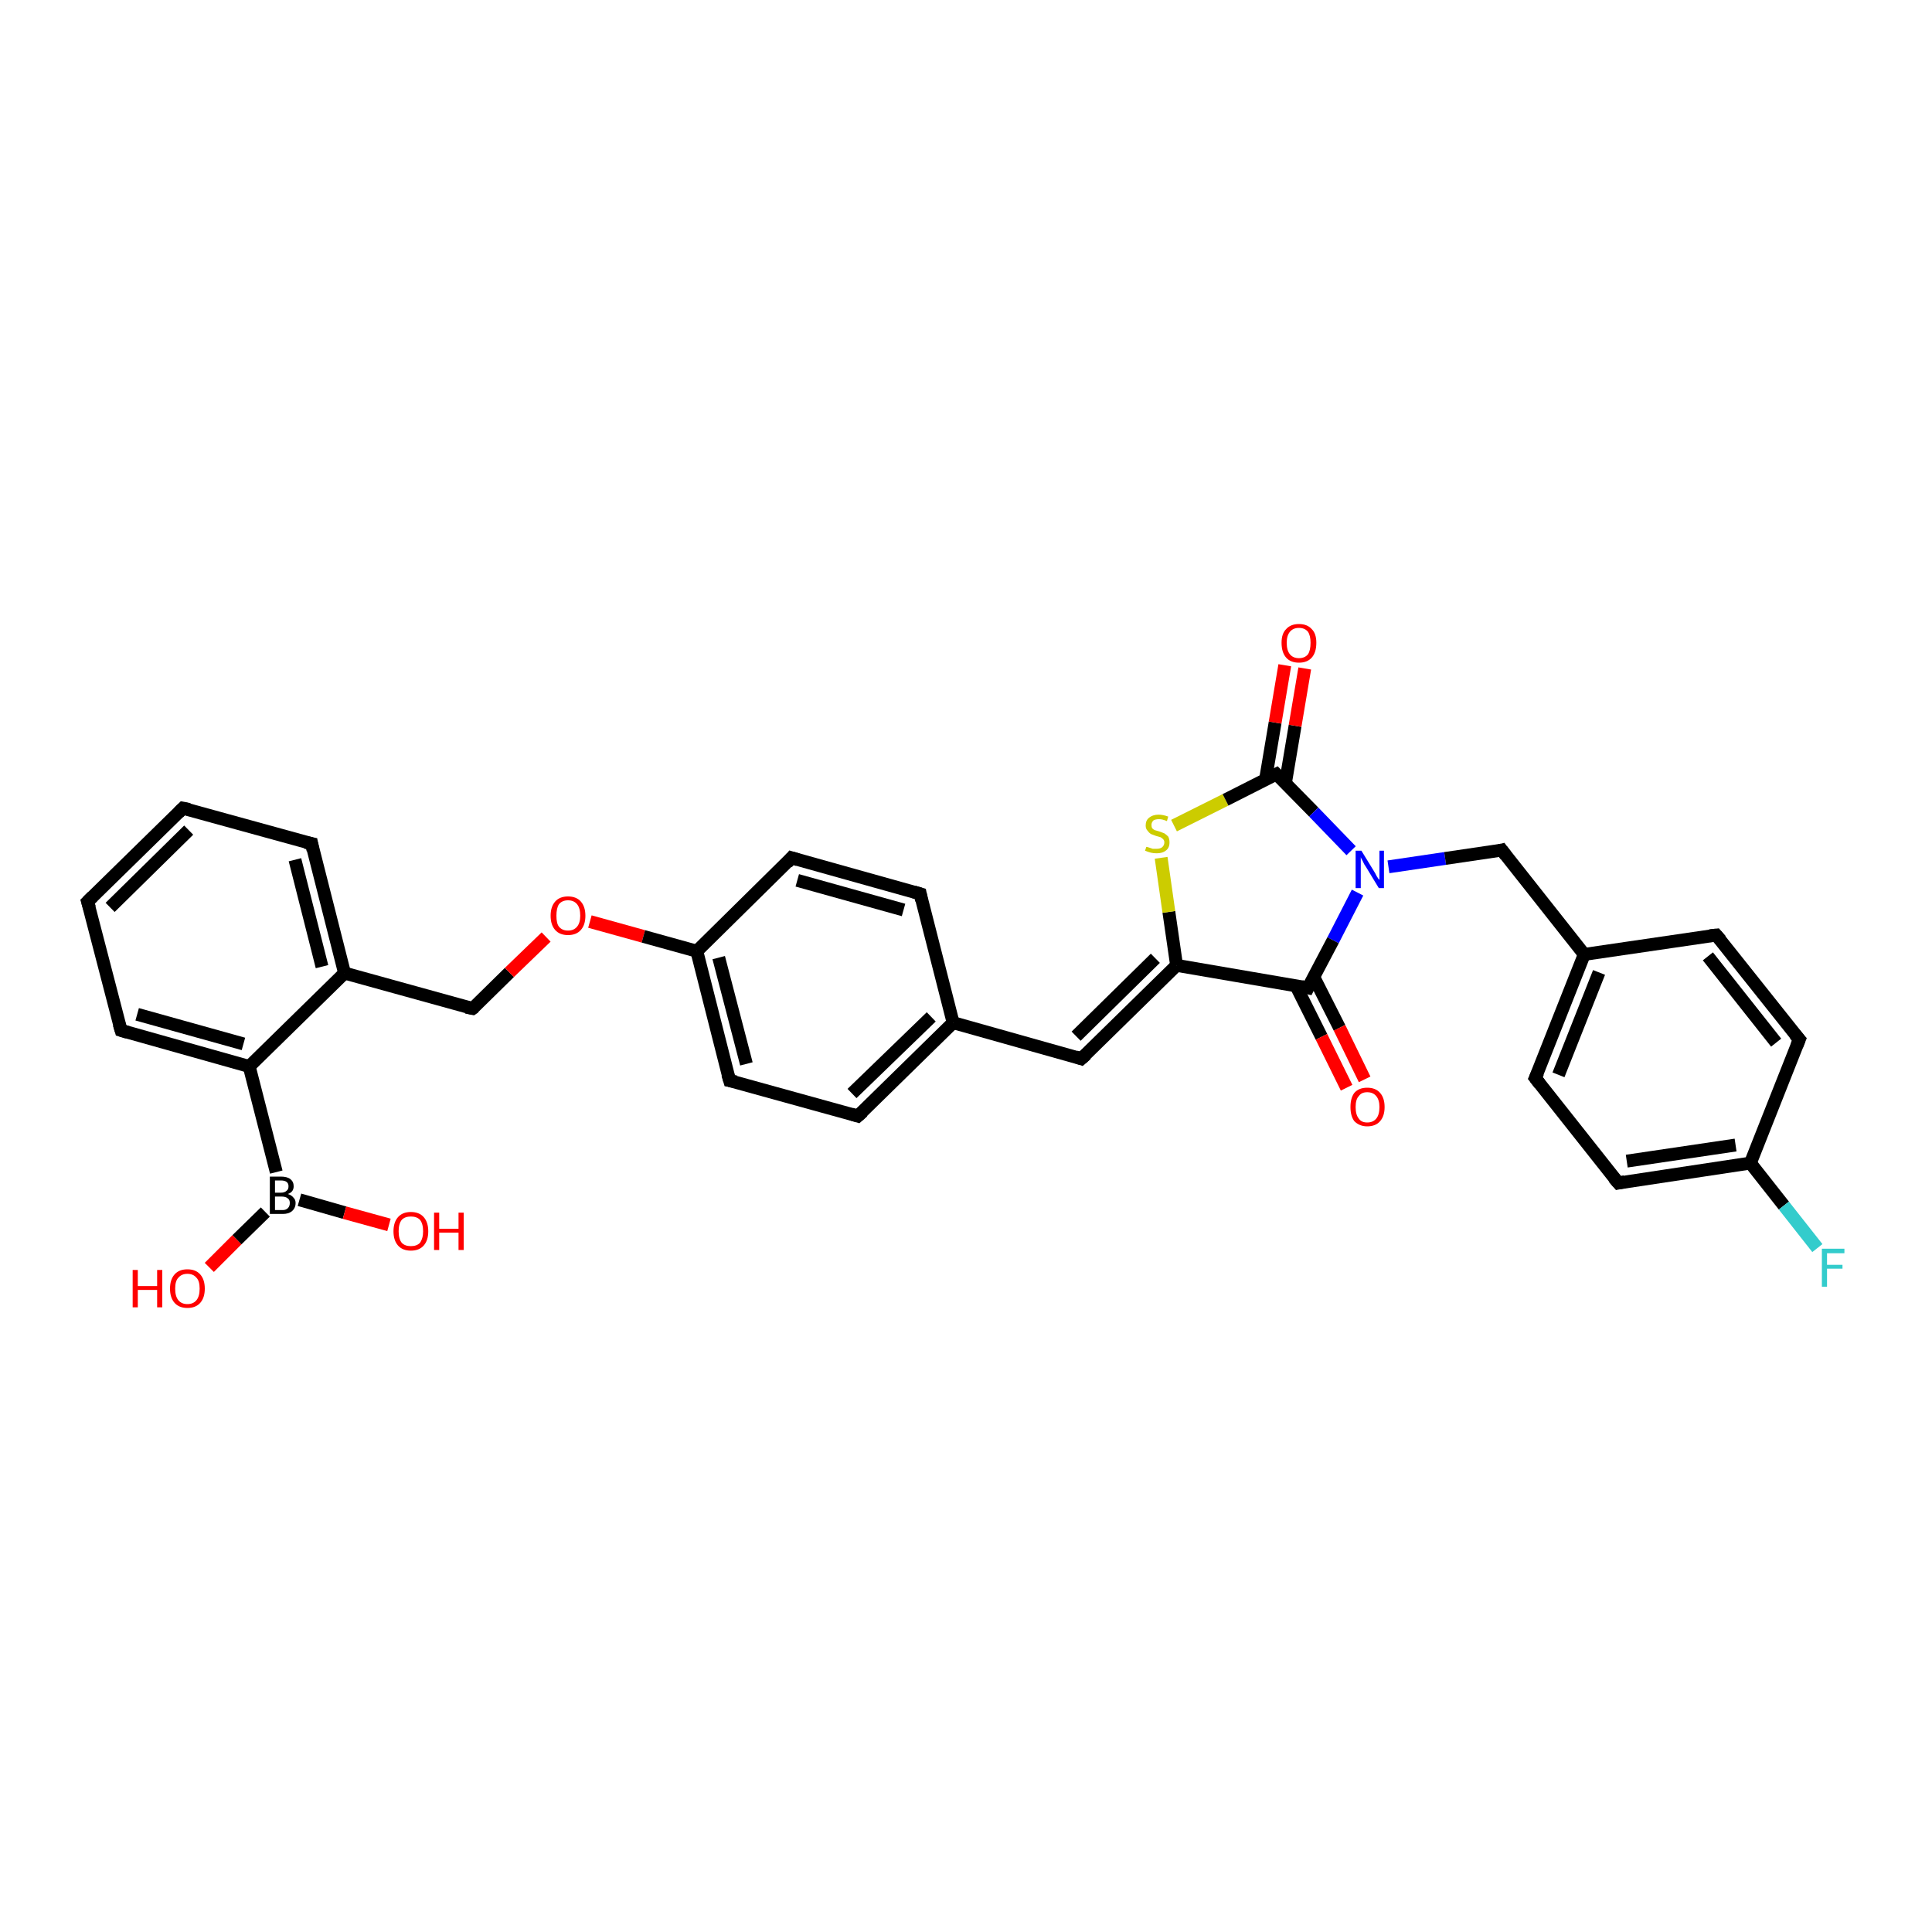 <?xml version='1.0' encoding='iso-8859-1'?>
<svg version='1.1' baseProfile='full'
              xmlns='http://www.w3.org/2000/svg'
                      xmlns:rdkit='http://www.rdkit.org/xml'
                      xmlns:xlink='http://www.w3.org/1999/xlink'
                  xml:space='preserve'
width='300px' height='300px' viewBox='0 0 300 300'>
<!-- END OF HEADER -->
<rect style='opacity:1.0;fill:#FFFFFF;stroke:none' width='300.0' height='300.0' x='0.0' y='0.0'> </rect>
<path class='bond-0 atom-0 atom-1' d='M 32.5,196.8 L 36.8,192.5' style='fill:none;fill-rule:evenodd;stroke:#FF0000;stroke-width:2.0px;stroke-linecap:butt;stroke-linejoin:miter;stroke-opacity:1' />
<path class='bond-0 atom-0 atom-1' d='M 36.8,192.5 L 41.2,188.2' style='fill:none;fill-rule:evenodd;stroke:#000000;stroke-width:2.0px;stroke-linecap:butt;stroke-linejoin:miter;stroke-opacity:1' />
<path class='bond-1 atom-1 atom-2' d='M 46.5,186.3 L 53.5,188.3' style='fill:none;fill-rule:evenodd;stroke:#000000;stroke-width:2.0px;stroke-linecap:butt;stroke-linejoin:miter;stroke-opacity:1' />
<path class='bond-1 atom-1 atom-2' d='M 53.5,188.3 L 60.4,190.2' style='fill:none;fill-rule:evenodd;stroke:#FF0000;stroke-width:2.0px;stroke-linecap:butt;stroke-linejoin:miter;stroke-opacity:1' />
<path class='bond-2 atom-1 atom-3' d='M 42.9,182.0 L 38.7,165.6' style='fill:none;fill-rule:evenodd;stroke:#000000;stroke-width:2.0px;stroke-linecap:butt;stroke-linejoin:miter;stroke-opacity:1' />
<path class='bond-3 atom-3 atom-4' d='M 38.7,165.6 L 18.8,160.0' style='fill:none;fill-rule:evenodd;stroke:#000000;stroke-width:2.0px;stroke-linecap:butt;stroke-linejoin:miter;stroke-opacity:1' />
<path class='bond-3 atom-3 atom-4' d='M 37.8,162.1 L 21.3,157.5' style='fill:none;fill-rule:evenodd;stroke:#000000;stroke-width:2.0px;stroke-linecap:butt;stroke-linejoin:miter;stroke-opacity:1' />
<path class='bond-4 atom-4 atom-5' d='M 18.8,160.0 L 13.6,140.0' style='fill:none;fill-rule:evenodd;stroke:#000000;stroke-width:2.0px;stroke-linecap:butt;stroke-linejoin:miter;stroke-opacity:1' />
<path class='bond-5 atom-5 atom-6' d='M 13.6,140.0 L 28.4,125.5' style='fill:none;fill-rule:evenodd;stroke:#000000;stroke-width:2.0px;stroke-linecap:butt;stroke-linejoin:miter;stroke-opacity:1' />
<path class='bond-5 atom-5 atom-6' d='M 17.1,140.9 L 29.3,128.9' style='fill:none;fill-rule:evenodd;stroke:#000000;stroke-width:2.0px;stroke-linecap:butt;stroke-linejoin:miter;stroke-opacity:1' />
<path class='bond-6 atom-6 atom-7' d='M 28.4,125.5 L 48.4,131.0' style='fill:none;fill-rule:evenodd;stroke:#000000;stroke-width:2.0px;stroke-linecap:butt;stroke-linejoin:miter;stroke-opacity:1' />
<path class='bond-7 atom-7 atom-8' d='M 48.4,131.0 L 53.5,151.1' style='fill:none;fill-rule:evenodd;stroke:#000000;stroke-width:2.0px;stroke-linecap:butt;stroke-linejoin:miter;stroke-opacity:1' />
<path class='bond-7 atom-7 atom-8' d='M 45.8,133.5 L 50.0,150.1' style='fill:none;fill-rule:evenodd;stroke:#000000;stroke-width:2.0px;stroke-linecap:butt;stroke-linejoin:miter;stroke-opacity:1' />
<path class='bond-8 atom-8 atom-9' d='M 53.5,151.1 L 73.4,156.6' style='fill:none;fill-rule:evenodd;stroke:#000000;stroke-width:2.0px;stroke-linecap:butt;stroke-linejoin:miter;stroke-opacity:1' />
<path class='bond-9 atom-9 atom-10' d='M 73.4,156.6 L 79.1,151.0' style='fill:none;fill-rule:evenodd;stroke:#000000;stroke-width:2.0px;stroke-linecap:butt;stroke-linejoin:miter;stroke-opacity:1' />
<path class='bond-9 atom-9 atom-10' d='M 79.1,151.0 L 84.8,145.5' style='fill:none;fill-rule:evenodd;stroke:#FF0000;stroke-width:2.0px;stroke-linecap:butt;stroke-linejoin:miter;stroke-opacity:1' />
<path class='bond-10 atom-10 atom-11' d='M 91.6,143.1 L 99.9,145.4' style='fill:none;fill-rule:evenodd;stroke:#FF0000;stroke-width:2.0px;stroke-linecap:butt;stroke-linejoin:miter;stroke-opacity:1' />
<path class='bond-10 atom-10 atom-11' d='M 99.9,145.4 L 108.2,147.7' style='fill:none;fill-rule:evenodd;stroke:#000000;stroke-width:2.0px;stroke-linecap:butt;stroke-linejoin:miter;stroke-opacity:1' />
<path class='bond-11 atom-11 atom-12' d='M 108.2,147.7 L 113.3,167.8' style='fill:none;fill-rule:evenodd;stroke:#000000;stroke-width:2.0px;stroke-linecap:butt;stroke-linejoin:miter;stroke-opacity:1' />
<path class='bond-11 atom-11 atom-12' d='M 111.6,148.7 L 115.9,165.2' style='fill:none;fill-rule:evenodd;stroke:#000000;stroke-width:2.0px;stroke-linecap:butt;stroke-linejoin:miter;stroke-opacity:1' />
<path class='bond-12 atom-12 atom-13' d='M 113.3,167.8 L 133.2,173.3' style='fill:none;fill-rule:evenodd;stroke:#000000;stroke-width:2.0px;stroke-linecap:butt;stroke-linejoin:miter;stroke-opacity:1' />
<path class='bond-13 atom-13 atom-14' d='M 133.2,173.3 L 148.0,158.8' style='fill:none;fill-rule:evenodd;stroke:#000000;stroke-width:2.0px;stroke-linecap:butt;stroke-linejoin:miter;stroke-opacity:1' />
<path class='bond-13 atom-13 atom-14' d='M 132.3,169.8 L 144.6,157.9' style='fill:none;fill-rule:evenodd;stroke:#000000;stroke-width:2.0px;stroke-linecap:butt;stroke-linejoin:miter;stroke-opacity:1' />
<path class='bond-14 atom-14 atom-15' d='M 148.0,158.8 L 167.9,164.4' style='fill:none;fill-rule:evenodd;stroke:#000000;stroke-width:2.0px;stroke-linecap:butt;stroke-linejoin:miter;stroke-opacity:1' />
<path class='bond-15 atom-15 atom-16' d='M 167.9,164.4 L 182.7,149.9' style='fill:none;fill-rule:evenodd;stroke:#000000;stroke-width:2.0px;stroke-linecap:butt;stroke-linejoin:miter;stroke-opacity:1' />
<path class='bond-15 atom-15 atom-16' d='M 167.1,160.9 L 179.4,148.8' style='fill:none;fill-rule:evenodd;stroke:#000000;stroke-width:2.0px;stroke-linecap:butt;stroke-linejoin:miter;stroke-opacity:1' />
<path class='bond-16 atom-16 atom-17' d='M 182.7,149.9 L 181.5,141.6' style='fill:none;fill-rule:evenodd;stroke:#000000;stroke-width:2.0px;stroke-linecap:butt;stroke-linejoin:miter;stroke-opacity:1' />
<path class='bond-16 atom-16 atom-17' d='M 181.5,141.6 L 180.3,133.2' style='fill:none;fill-rule:evenodd;stroke:#CCCC00;stroke-width:2.0px;stroke-linecap:butt;stroke-linejoin:miter;stroke-opacity:1' />
<path class='bond-17 atom-17 atom-18' d='M 182.3,128.2 L 190.3,124.2' style='fill:none;fill-rule:evenodd;stroke:#CCCC00;stroke-width:2.0px;stroke-linecap:butt;stroke-linejoin:miter;stroke-opacity:1' />
<path class='bond-17 atom-17 atom-18' d='M 190.3,124.2 L 198.2,120.2' style='fill:none;fill-rule:evenodd;stroke:#000000;stroke-width:2.0px;stroke-linecap:butt;stroke-linejoin:miter;stroke-opacity:1' />
<path class='bond-18 atom-18 atom-19' d='M 199.6,121.6 L 201.1,112.7' style='fill:none;fill-rule:evenodd;stroke:#000000;stroke-width:2.0px;stroke-linecap:butt;stroke-linejoin:miter;stroke-opacity:1' />
<path class='bond-18 atom-18 atom-19' d='M 201.1,112.7 L 202.6,103.8' style='fill:none;fill-rule:evenodd;stroke:#FF0000;stroke-width:2.0px;stroke-linecap:butt;stroke-linejoin:miter;stroke-opacity:1' />
<path class='bond-18 atom-18 atom-19' d='M 196.5,121.1 L 198.0,112.2' style='fill:none;fill-rule:evenodd;stroke:#000000;stroke-width:2.0px;stroke-linecap:butt;stroke-linejoin:miter;stroke-opacity:1' />
<path class='bond-18 atom-18 atom-19' d='M 198.0,112.2 L 199.5,103.3' style='fill:none;fill-rule:evenodd;stroke:#FF0000;stroke-width:2.0px;stroke-linecap:butt;stroke-linejoin:miter;stroke-opacity:1' />
<path class='bond-19 atom-18 atom-20' d='M 198.2,120.2 L 204.0,126.1' style='fill:none;fill-rule:evenodd;stroke:#000000;stroke-width:2.0px;stroke-linecap:butt;stroke-linejoin:miter;stroke-opacity:1' />
<path class='bond-19 atom-18 atom-20' d='M 204.0,126.1 L 209.8,132.1' style='fill:none;fill-rule:evenodd;stroke:#0000FF;stroke-width:2.0px;stroke-linecap:butt;stroke-linejoin:miter;stroke-opacity:1' />
<path class='bond-20 atom-20 atom-21' d='M 215.6,134.6 L 224.4,133.3' style='fill:none;fill-rule:evenodd;stroke:#0000FF;stroke-width:2.0px;stroke-linecap:butt;stroke-linejoin:miter;stroke-opacity:1' />
<path class='bond-20 atom-20 atom-21' d='M 224.4,133.3 L 233.2,132.0' style='fill:none;fill-rule:evenodd;stroke:#000000;stroke-width:2.0px;stroke-linecap:butt;stroke-linejoin:miter;stroke-opacity:1' />
<path class='bond-21 atom-21 atom-22' d='M 233.2,132.0 L 246.0,148.2' style='fill:none;fill-rule:evenodd;stroke:#000000;stroke-width:2.0px;stroke-linecap:butt;stroke-linejoin:miter;stroke-opacity:1' />
<path class='bond-22 atom-22 atom-23' d='M 246.0,148.2 L 238.4,167.4' style='fill:none;fill-rule:evenodd;stroke:#000000;stroke-width:2.0px;stroke-linecap:butt;stroke-linejoin:miter;stroke-opacity:1' />
<path class='bond-22 atom-22 atom-23' d='M 248.3,151.0 L 242.0,166.9' style='fill:none;fill-rule:evenodd;stroke:#000000;stroke-width:2.0px;stroke-linecap:butt;stroke-linejoin:miter;stroke-opacity:1' />
<path class='bond-23 atom-23 atom-24' d='M 238.4,167.4 L 251.3,183.7' style='fill:none;fill-rule:evenodd;stroke:#000000;stroke-width:2.0px;stroke-linecap:butt;stroke-linejoin:miter;stroke-opacity:1' />
<path class='bond-24 atom-24 atom-25' d='M 251.3,183.7 L 271.8,180.6' style='fill:none;fill-rule:evenodd;stroke:#000000;stroke-width:2.0px;stroke-linecap:butt;stroke-linejoin:miter;stroke-opacity:1' />
<path class='bond-24 atom-24 atom-25' d='M 252.6,180.3 L 269.5,177.8' style='fill:none;fill-rule:evenodd;stroke:#000000;stroke-width:2.0px;stroke-linecap:butt;stroke-linejoin:miter;stroke-opacity:1' />
<path class='bond-25 atom-25 atom-26' d='M 271.8,180.6 L 277.0,187.2' style='fill:none;fill-rule:evenodd;stroke:#000000;stroke-width:2.0px;stroke-linecap:butt;stroke-linejoin:miter;stroke-opacity:1' />
<path class='bond-25 atom-25 atom-26' d='M 277.0,187.2 L 282.2,193.8' style='fill:none;fill-rule:evenodd;stroke:#33CCCC;stroke-width:2.0px;stroke-linecap:butt;stroke-linejoin:miter;stroke-opacity:1' />
<path class='bond-26 atom-25 atom-27' d='M 271.8,180.6 L 279.4,161.4' style='fill:none;fill-rule:evenodd;stroke:#000000;stroke-width:2.0px;stroke-linecap:butt;stroke-linejoin:miter;stroke-opacity:1' />
<path class='bond-27 atom-27 atom-28' d='M 279.4,161.4 L 266.5,145.2' style='fill:none;fill-rule:evenodd;stroke:#000000;stroke-width:2.0px;stroke-linecap:butt;stroke-linejoin:miter;stroke-opacity:1' />
<path class='bond-27 atom-27 atom-28' d='M 275.8,161.9 L 265.2,148.5' style='fill:none;fill-rule:evenodd;stroke:#000000;stroke-width:2.0px;stroke-linecap:butt;stroke-linejoin:miter;stroke-opacity:1' />
<path class='bond-28 atom-20 atom-29' d='M 210.8,138.6 L 207.0,146.0' style='fill:none;fill-rule:evenodd;stroke:#0000FF;stroke-width:2.0px;stroke-linecap:butt;stroke-linejoin:miter;stroke-opacity:1' />
<path class='bond-28 atom-20 atom-29' d='M 207.0,146.0 L 203.1,153.4' style='fill:none;fill-rule:evenodd;stroke:#000000;stroke-width:2.0px;stroke-linecap:butt;stroke-linejoin:miter;stroke-opacity:1' />
<path class='bond-29 atom-29 atom-30' d='M 201.2,153.0 L 205.2,161.0' style='fill:none;fill-rule:evenodd;stroke:#000000;stroke-width:2.0px;stroke-linecap:butt;stroke-linejoin:miter;stroke-opacity:1' />
<path class='bond-29 atom-29 atom-30' d='M 205.2,161.0 L 209.1,168.9' style='fill:none;fill-rule:evenodd;stroke:#FF0000;stroke-width:2.0px;stroke-linecap:butt;stroke-linejoin:miter;stroke-opacity:1' />
<path class='bond-29 atom-29 atom-30' d='M 204.0,151.7 L 208.0,159.6' style='fill:none;fill-rule:evenodd;stroke:#000000;stroke-width:2.0px;stroke-linecap:butt;stroke-linejoin:miter;stroke-opacity:1' />
<path class='bond-29 atom-29 atom-30' d='M 208.0,159.6 L 211.9,167.6' style='fill:none;fill-rule:evenodd;stroke:#FF0000;stroke-width:2.0px;stroke-linecap:butt;stroke-linejoin:miter;stroke-opacity:1' />
<path class='bond-30 atom-14 atom-31' d='M 148.0,158.8 L 142.9,138.8' style='fill:none;fill-rule:evenodd;stroke:#000000;stroke-width:2.0px;stroke-linecap:butt;stroke-linejoin:miter;stroke-opacity:1' />
<path class='bond-31 atom-31 atom-32' d='M 142.9,138.8 L 122.9,133.2' style='fill:none;fill-rule:evenodd;stroke:#000000;stroke-width:2.0px;stroke-linecap:butt;stroke-linejoin:miter;stroke-opacity:1' />
<path class='bond-31 atom-31 atom-32' d='M 140.3,141.3 L 123.8,136.7' style='fill:none;fill-rule:evenodd;stroke:#000000;stroke-width:2.0px;stroke-linecap:butt;stroke-linejoin:miter;stroke-opacity:1' />
<path class='bond-32 atom-8 atom-3' d='M 53.5,151.1 L 38.7,165.6' style='fill:none;fill-rule:evenodd;stroke:#000000;stroke-width:2.0px;stroke-linecap:butt;stroke-linejoin:miter;stroke-opacity:1' />
<path class='bond-33 atom-32 atom-11' d='M 122.9,133.2 L 108.2,147.7' style='fill:none;fill-rule:evenodd;stroke:#000000;stroke-width:2.0px;stroke-linecap:butt;stroke-linejoin:miter;stroke-opacity:1' />
<path class='bond-34 atom-29 atom-16' d='M 203.1,153.4 L 182.7,149.9' style='fill:none;fill-rule:evenodd;stroke:#000000;stroke-width:2.0px;stroke-linecap:butt;stroke-linejoin:miter;stroke-opacity:1' />
<path class='bond-35 atom-28 atom-22' d='M 266.5,145.2 L 246.0,148.2' style='fill:none;fill-rule:evenodd;stroke:#000000;stroke-width:2.0px;stroke-linecap:butt;stroke-linejoin:miter;stroke-opacity:1' />
<path d='M 19.8,160.3 L 18.8,160.0 L 18.5,159.0' style='fill:none;stroke:#000000;stroke-width:2.0px;stroke-linecap:butt;stroke-linejoin:miter;stroke-opacity:1;' />
<path d='M 13.9,141.0 L 13.6,140.0 L 14.4,139.2' style='fill:none;stroke:#000000;stroke-width:2.0px;stroke-linecap:butt;stroke-linejoin:miter;stroke-opacity:1;' />
<path d='M 27.7,126.2 L 28.4,125.5 L 29.4,125.7' style='fill:none;stroke:#000000;stroke-width:2.0px;stroke-linecap:butt;stroke-linejoin:miter;stroke-opacity:1;' />
<path d='M 47.4,130.8 L 48.4,131.0 L 48.6,132.0' style='fill:none;stroke:#000000;stroke-width:2.0px;stroke-linecap:butt;stroke-linejoin:miter;stroke-opacity:1;' />
<path d='M 72.4,156.4 L 73.4,156.6 L 73.7,156.4' style='fill:none;stroke:#000000;stroke-width:2.0px;stroke-linecap:butt;stroke-linejoin:miter;stroke-opacity:1;' />
<path d='M 113.0,166.8 L 113.3,167.8 L 114.3,168.0' style='fill:none;stroke:#000000;stroke-width:2.0px;stroke-linecap:butt;stroke-linejoin:miter;stroke-opacity:1;' />
<path d='M 132.2,173.0 L 133.2,173.3 L 134.0,172.6' style='fill:none;stroke:#000000;stroke-width:2.0px;stroke-linecap:butt;stroke-linejoin:miter;stroke-opacity:1;' />
<path d='M 167.0,164.1 L 167.9,164.4 L 168.7,163.7' style='fill:none;stroke:#000000;stroke-width:2.0px;stroke-linecap:butt;stroke-linejoin:miter;stroke-opacity:1;' />
<path d='M 197.8,120.4 L 198.2,120.2 L 198.5,120.5' style='fill:none;stroke:#000000;stroke-width:2.0px;stroke-linecap:butt;stroke-linejoin:miter;stroke-opacity:1;' />
<path d='M 232.8,132.1 L 233.2,132.0 L 233.8,132.8' style='fill:none;stroke:#000000;stroke-width:2.0px;stroke-linecap:butt;stroke-linejoin:miter;stroke-opacity:1;' />
<path d='M 238.8,166.5 L 238.4,167.4 L 239.1,168.3' style='fill:none;stroke:#000000;stroke-width:2.0px;stroke-linecap:butt;stroke-linejoin:miter;stroke-opacity:1;' />
<path d='M 250.6,182.9 L 251.3,183.7 L 252.3,183.5' style='fill:none;stroke:#000000;stroke-width:2.0px;stroke-linecap:butt;stroke-linejoin:miter;stroke-opacity:1;' />
<path d='M 279.0,162.4 L 279.4,161.4 L 278.7,160.6' style='fill:none;stroke:#000000;stroke-width:2.0px;stroke-linecap:butt;stroke-linejoin:miter;stroke-opacity:1;' />
<path d='M 267.2,146.0 L 266.5,145.2 L 265.5,145.3' style='fill:none;stroke:#000000;stroke-width:2.0px;stroke-linecap:butt;stroke-linejoin:miter;stroke-opacity:1;' />
<path d='M 203.3,153.0 L 203.1,153.4 L 202.1,153.2' style='fill:none;stroke:#000000;stroke-width:2.0px;stroke-linecap:butt;stroke-linejoin:miter;stroke-opacity:1;' />
<path d='M 143.1,139.8 L 142.9,138.8 L 141.9,138.5' style='fill:none;stroke:#000000;stroke-width:2.0px;stroke-linecap:butt;stroke-linejoin:miter;stroke-opacity:1;' />
<path d='M 123.9,133.5 L 122.9,133.2 L 122.2,134.0' style='fill:none;stroke:#000000;stroke-width:2.0px;stroke-linecap:butt;stroke-linejoin:miter;stroke-opacity:1;' />
<path class='atom-0' d='M 20.6 197.2
L 21.4 197.2
L 21.4 199.7
L 24.4 199.7
L 24.4 197.2
L 25.2 197.2
L 25.2 203.0
L 24.4 203.0
L 24.4 200.3
L 21.4 200.3
L 21.4 203.0
L 20.6 203.0
L 20.6 197.2
' fill='#FF0000'/>
<path class='atom-0' d='M 26.4 200.1
Q 26.4 198.7, 27.1 197.9
Q 27.8 197.1, 29.1 197.1
Q 30.4 197.1, 31.1 197.9
Q 31.8 198.7, 31.8 200.1
Q 31.8 201.5, 31.1 202.3
Q 30.4 203.1, 29.1 203.1
Q 27.8 203.1, 27.1 202.3
Q 26.4 201.5, 26.4 200.1
M 29.1 202.5
Q 30.0 202.5, 30.5 201.9
Q 31.0 201.3, 31.0 200.1
Q 31.0 198.9, 30.5 198.4
Q 30.0 197.8, 29.1 197.8
Q 28.2 197.8, 27.7 198.4
Q 27.2 198.9, 27.2 200.1
Q 27.2 201.3, 27.7 201.9
Q 28.2 202.5, 29.1 202.5
' fill='#FF0000'/>
<path class='atom-1' d='M 44.7 185.4
Q 45.3 185.6, 45.6 186.0
Q 45.9 186.3, 45.9 186.8
Q 45.9 187.6, 45.3 188.1
Q 44.8 188.5, 43.9 188.5
L 41.9 188.5
L 41.9 182.7
L 43.6 182.7
Q 44.6 182.7, 45.1 183.1
Q 45.6 183.5, 45.6 184.2
Q 45.6 185.1, 44.7 185.4
M 42.7 183.3
L 42.7 185.2
L 43.6 185.2
Q 44.2 185.2, 44.5 184.9
Q 44.8 184.7, 44.8 184.2
Q 44.8 183.3, 43.6 183.3
L 42.7 183.3
M 43.9 187.9
Q 44.4 187.9, 44.7 187.6
Q 45.0 187.3, 45.0 186.8
Q 45.0 186.3, 44.7 186.1
Q 44.4 185.8, 43.7 185.8
L 42.7 185.8
L 42.7 187.9
L 43.9 187.9
' fill='#000000'/>
<path class='atom-2' d='M 61.1 191.2
Q 61.1 189.8, 61.8 189.0
Q 62.5 188.2, 63.8 188.2
Q 65.1 188.2, 65.8 189.0
Q 66.5 189.8, 66.5 191.2
Q 66.5 192.6, 65.8 193.4
Q 65.1 194.2, 63.8 194.2
Q 62.5 194.2, 61.8 193.4
Q 61.1 192.6, 61.1 191.2
M 63.8 193.5
Q 64.7 193.5, 65.2 193.0
Q 65.7 192.3, 65.7 191.2
Q 65.7 190.0, 65.2 189.4
Q 64.7 188.9, 63.8 188.9
Q 62.9 188.9, 62.4 189.4
Q 61.9 190.0, 61.9 191.2
Q 61.9 192.4, 62.4 193.0
Q 62.9 193.5, 63.8 193.5
' fill='#FF0000'/>
<path class='atom-2' d='M 67.4 188.3
L 68.2 188.3
L 68.2 190.8
L 71.2 190.8
L 71.2 188.3
L 72.0 188.3
L 72.0 194.1
L 71.2 194.1
L 71.2 191.4
L 68.2 191.4
L 68.2 194.1
L 67.4 194.1
L 67.4 188.3
' fill='#FF0000'/>
<path class='atom-10' d='M 85.5 142.2
Q 85.5 140.8, 86.2 140.0
Q 86.9 139.2, 88.2 139.2
Q 89.5 139.2, 90.2 140.0
Q 90.9 140.8, 90.9 142.2
Q 90.9 143.6, 90.2 144.4
Q 89.5 145.2, 88.2 145.2
Q 86.9 145.2, 86.2 144.4
Q 85.5 143.6, 85.5 142.2
M 88.2 144.5
Q 89.1 144.5, 89.6 143.9
Q 90.1 143.3, 90.1 142.2
Q 90.1 141.0, 89.6 140.4
Q 89.1 139.8, 88.2 139.8
Q 87.3 139.8, 86.8 140.4
Q 86.4 141.0, 86.4 142.2
Q 86.4 143.4, 86.8 143.9
Q 87.3 144.5, 88.2 144.5
' fill='#FF0000'/>
<path class='atom-17' d='M 178.0 131.5
Q 178.1 131.5, 178.4 131.6
Q 178.7 131.7, 179.0 131.8
Q 179.3 131.8, 179.6 131.8
Q 180.1 131.8, 180.4 131.6
Q 180.8 131.3, 180.8 130.8
Q 180.8 130.5, 180.6 130.3
Q 180.4 130.1, 180.2 130.0
Q 179.9 129.9, 179.5 129.8
Q 179.0 129.6, 178.7 129.5
Q 178.4 129.3, 178.2 129.0
Q 177.9 128.7, 177.9 128.2
Q 177.9 127.4, 178.4 127.0
Q 179.0 126.5, 179.9 126.5
Q 180.6 126.5, 181.4 126.8
L 181.2 127.5
Q 180.5 127.2, 180.0 127.2
Q 179.4 127.2, 179.1 127.4
Q 178.8 127.7, 178.8 128.1
Q 178.8 128.4, 178.9 128.6
Q 179.1 128.8, 179.3 128.9
Q 179.6 129.0, 180.0 129.1
Q 180.5 129.3, 180.8 129.4
Q 181.1 129.6, 181.4 129.9
Q 181.6 130.3, 181.6 130.8
Q 181.6 131.7, 181.0 132.1
Q 180.5 132.5, 179.6 132.5
Q 179.1 132.5, 178.7 132.4
Q 178.3 132.3, 177.8 132.1
L 178.0 131.5
' fill='#CCCC00'/>
<path class='atom-19' d='M 199.0 99.8
Q 199.0 98.4, 199.7 97.7
Q 200.4 96.9, 201.7 96.9
Q 203.0 96.9, 203.7 97.7
Q 204.4 98.4, 204.4 99.8
Q 204.4 101.3, 203.7 102.1
Q 203.0 102.9, 201.7 102.9
Q 200.4 102.9, 199.7 102.1
Q 199.0 101.3, 199.0 99.8
M 201.7 102.2
Q 202.6 102.2, 203.1 101.6
Q 203.5 101.0, 203.5 99.8
Q 203.5 98.7, 203.1 98.1
Q 202.6 97.5, 201.7 97.5
Q 200.8 97.5, 200.3 98.1
Q 199.8 98.7, 199.8 99.8
Q 199.8 101.0, 200.3 101.6
Q 200.8 102.2, 201.7 102.2
' fill='#FF0000'/>
<path class='atom-20' d='M 211.4 132.1
L 213.3 135.2
Q 213.5 135.5, 213.8 136.1
Q 214.1 136.6, 214.2 136.6
L 214.2 132.1
L 214.9 132.1
L 214.9 137.9
L 214.1 137.9
L 212.1 134.6
Q 211.8 134.2, 211.6 133.7
Q 211.3 133.2, 211.3 133.1
L 211.3 137.9
L 210.5 137.9
L 210.5 132.1
L 211.4 132.1
' fill='#0000FF'/>
<path class='atom-26' d='M 282.9 193.9
L 286.4 193.9
L 286.4 194.6
L 283.7 194.6
L 283.7 196.4
L 286.1 196.4
L 286.1 197.0
L 283.7 197.0
L 283.7 199.8
L 282.9 199.8
L 282.9 193.9
' fill='#33CCCC'/>
<path class='atom-30' d='M 209.7 171.9
Q 209.7 170.5, 210.3 169.7
Q 211.0 168.9, 212.3 168.9
Q 213.6 168.9, 214.3 169.7
Q 215.0 170.5, 215.0 171.9
Q 215.0 173.3, 214.3 174.1
Q 213.6 174.9, 212.3 174.9
Q 211.1 174.9, 210.3 174.1
Q 209.7 173.3, 209.7 171.9
M 212.3 174.3
Q 213.2 174.3, 213.7 173.7
Q 214.2 173.1, 214.2 171.9
Q 214.2 170.8, 213.7 170.2
Q 213.2 169.6, 212.3 169.6
Q 211.4 169.6, 211.0 170.2
Q 210.5 170.7, 210.5 171.9
Q 210.5 173.1, 211.0 173.7
Q 211.4 174.3, 212.3 174.3
' fill='#FF0000'/>
</svg>
